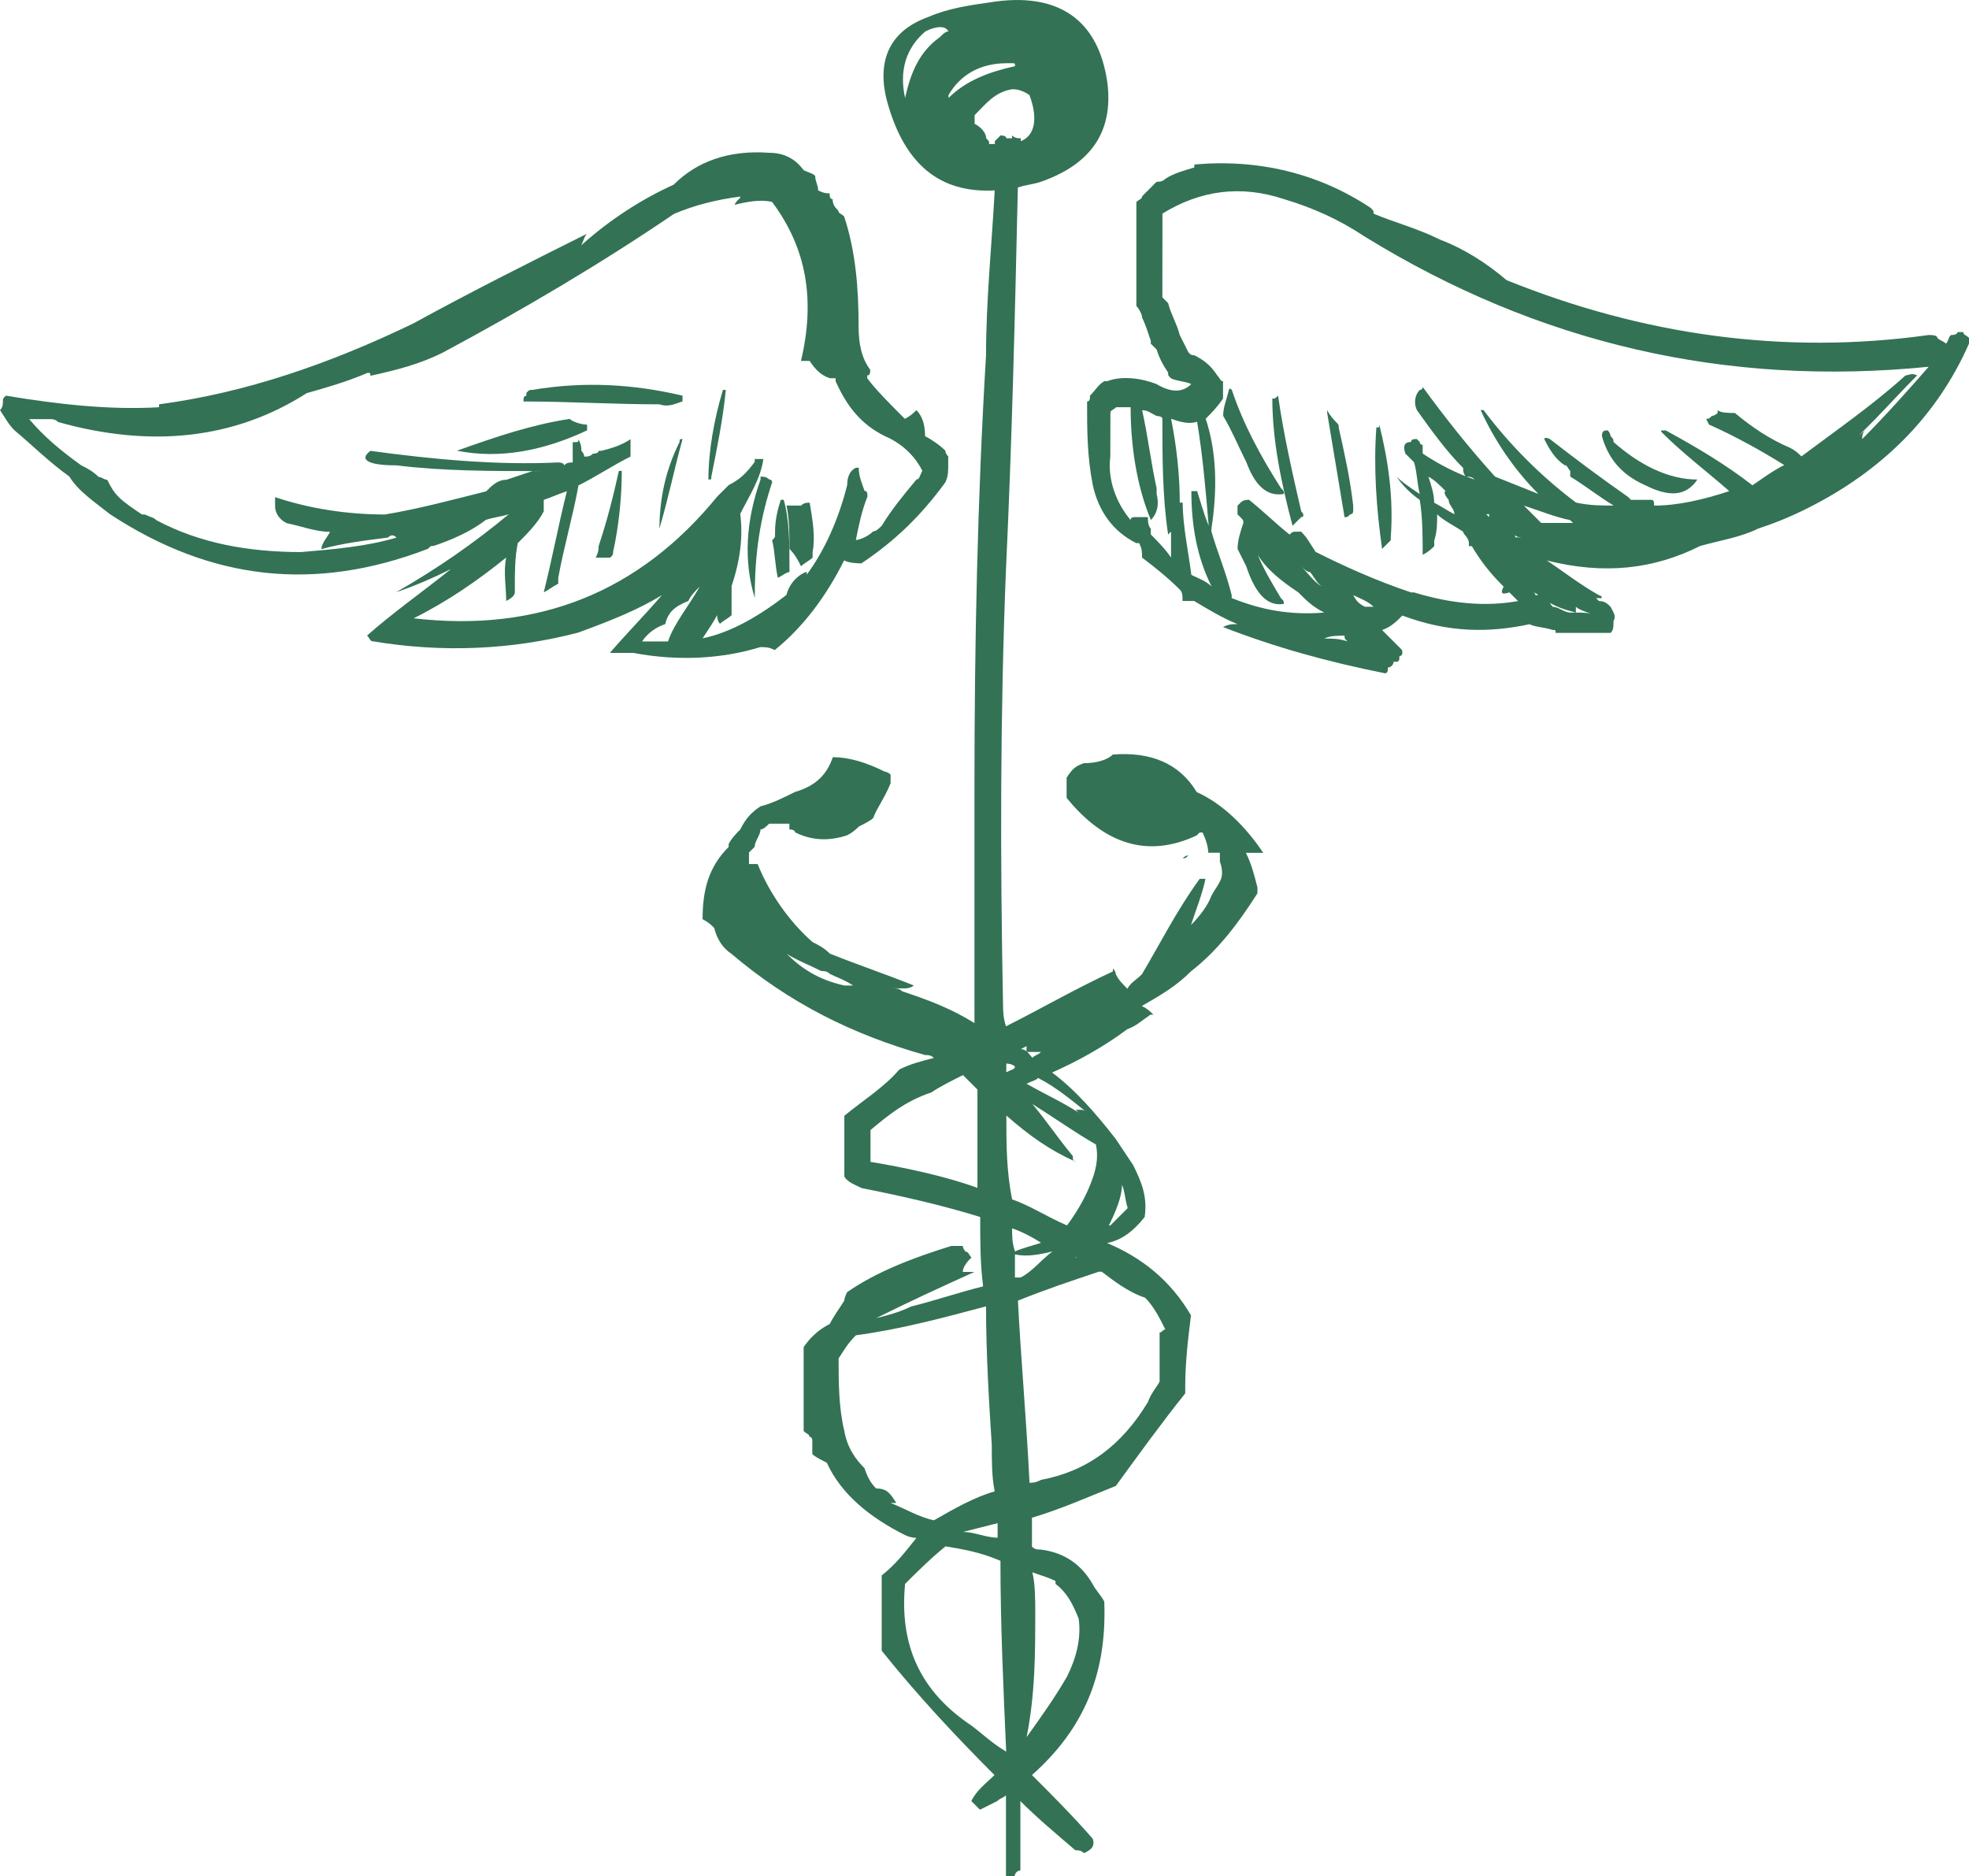 <?xml version="1.0" encoding="UTF-8"?> <!-- Generator: Adobe Illustrator 24.0.1, SVG Export Plug-In . SVG Version: 6.00 Build 0) --> <svg xmlns="http://www.w3.org/2000/svg" xmlns:xlink="http://www.w3.org/1999/xlink" version="1.1" id="Layer_1" x="0px" y="0px" viewBox="0 0 250.01 238.24" style="enable-background:new 0 0 250.01 238.24;" xml:space="preserve"> <style type="text/css"> .st0{fill:#337255;} </style> <g> <g> <path class="st0" d="M129.24,23.81c1.1-0.37,1.84-0.37,2.94-0.73c6.24-2.2,9.18-6.24,8.44-12.48c-1.1-8.08-6.24-11.75-15.05-10.28 c-2.57,0.37-5.14,0.73-7.71,1.84c-5.14,1.84-6.61,5.87-5.14,11.01c2.2,7.71,6.61,11.38,13.58,11.01 c-0.37,6.97-1.1,13.95-1.1,20.92c-1.1,18.36-1.47,36.71-1.47,55.07c0,9.55,0,19.09,0,27.9c0,0.73,0,1.1,0,1.84 c-2.94-1.84-5.87-2.94-9.18-4.04c-0.37-0.37-0.73-0.37-1.47-0.37c0.73,0,1.1,0,1.84,0c0,0,0.73,0,1.1-0.37 c-3.67-1.47-6.97-2.57-10.65-4.04c-0.73-0.73-1.47-1.1-2.2-1.47c-2.94-2.57-5.51-6.24-6.97-9.91c-0.37,0-0.37,0-0.37,0 c-0.37,0-0.37,0-0.73,0v-0.73c0-0.37,0-0.73,0-0.73c0.37-0.37,0.37-0.37,0.73-0.73c0-0.73,0.73-1.47,0.73-2.2 c0.37,0,0.73-0.37,1.1-0.73c0.73,0,1.84,0,2.57,0c0,0.37,0,0.37,0,0.73c0.73,0,0.73,0.37,0.73,0.37c2.2,1.1,4.41,1.1,6.61,0.37 c0.73-0.37,1.1-0.73,1.47-1.1c0.73-0.37,1.47-0.73,1.84-1.1c0.37-1.1,1.47-2.57,2.2-4.4c0,0,0-0.73,0-1.1 c-0.37-0.37-0.73-0.37-0.73-0.37c-2.2-1.1-4.41-1.84-6.61-1.84c-0.73,2.2-2.2,3.67-4.77,4.4c-1.47,0.73-2.94,1.47-4.41,1.84 c-1.1,0.73-1.84,1.47-2.57,2.94c-0.37,0.37-1.1,1.1-1.47,1.84c0,0,0,0,0,0.37c-2.57,2.57-3.31,5.51-3.31,9.18 c0.73,0.37,1.1,0.73,1.47,1.1c0.37,1.47,1.1,2.57,2.2,3.3c7.34,6.24,15.42,10.28,24.6,12.85c0.37,0,0.73,0,1.1,0.37 c-1.47,0.37-2.94,0.73-4.4,1.47c-1.84,2.2-4.77,4.04-6.97,5.87c0,0,0,0.37,0,0.73c0,2.2,0,4.41,0,6.98 c0.37,0.73,1.47,1.1,2.2,1.47c5.51,1.1,10.28,2.2,15.05,3.67c0,3.3,0,5.87,0.37,8.81c-2.94,0.73-6.24,1.84-9.18,2.57 c-1.47,0.73-2.94,1.1-4.41,1.47c4.41-2.2,8.44-4.04,12.48-5.87l0,0c-0.37,0-1.1,0-1.47,0c0-0.73,0.73-1.47,1.1-1.84 c-0.37-0.37-0.37-0.73-0.73-0.73c-0.37-0.37-0.37-0.73-0.37-0.73c-0.37,0-1.1,0-1.47,0c-4.77,1.47-9.55,3.3-13.22,5.87 c-0.37,0.73-0.37,1.1-0.37,1.1c-0.73,1.1-1.47,2.2-1.84,2.94c-1.47,0.73-2.57,1.84-3.31,2.94c0,0.73,0,1.1,0,1.47 c0,1.84,0,3.67,0,4.77c0,1.47,0,2.94,0,4.41c0.37,0.37,0.73,0.37,0.73,0.73c0.37,0,0.37,0.37,0.37,0.73c0,0.37,0,0.37,0,0.73 c0,0,0,0.37,0,0.73c0.37,0.37,1.1,0.73,1.84,1.1c1.84,4.04,5.51,6.97,9.91,9.18c0.73,0.37,1.47,0.37,1.47,0.37 c-1.47,1.84-2.57,3.3-4.41,4.77v0.37c0,3.3,0,6.24,0,9.18c4.41,5.51,9.18,10.65,14.32,15.79c-1.1,1.1-2.2,1.84-2.94,3.3 c0.37,0.37,0.73,0.73,1.1,1.1c0.73-0.37,1.47-0.73,2.2-1.1c0.37-0.37,0.73-0.37,1.1-0.73c0,3.3,0,6.61,0,10.28c0,0,0.73,0,1.1,0 c0-0.37,0.37-0.73,0.73-0.73c0-0.73,0-1.1,0-1.47c0-2.57,0-4.77,0-7.34c2.2,2.2,4.41,4.04,6.98,6.24c0.37,0,0.73,0,1.1,0.37 c0.73-0.37,1.47-0.73,1.1-1.84c-2.57-2.94-5.14-5.51-7.71-8.08c6.61-5.87,9.54-12.85,9.18-22.03c-0.37-0.73-1.1-1.47-1.47-2.2 c-1.47-2.57-3.67-4.04-6.61-4.4c-0.37,0-0.73,0-1.1-0.37c0-1.1,0-2.57,0-3.67c3.67-1.1,6.97-2.57,10.65-4.04 c2.94-4.04,5.87-8.08,8.81-11.75c0-0.37,0-0.73,0-0.73c0-3.3,0.37-6.24,0.73-9.18c-2.57-4.41-6.24-7.34-10.65-9.18 c1.84-0.37,3.31-1.47,4.77-3.3c0.37-2.57-0.37-4.41-1.47-6.61c-0.73-1.1-1.47-2.2-2.2-3.3c-2.57-3.3-5.14-6.24-8.08-8.44 c3.3-1.47,6.61-3.3,9.55-5.51c1.1-0.37,1.84-1.1,2.94-1.84h0.37c-0.37-0.37-0.73-0.73-1.47-1.1c2.57-1.47,4.41-2.57,6.24-4.4 c3.3-2.57,5.87-5.87,8.44-9.91c0,0,0-0.37,0-0.73c-0.37-1.47-0.73-2.94-1.47-4.41c0.73,0,1.47,0,2.2,0 c-2.2-3.3-5.14-6.24-8.44-7.71c-2.2-3.67-5.87-5.14-10.65-4.77c-0.73,0.73-2.2,1.1-3.67,1.1c-1.1,0.37-1.47,0.73-2.2,1.84 c0,0,0,0.37,0,0.73c0,0.37,0,0.73,0,1.1c0,0.37,0,0.73,0,0.73c4.77,5.87,10.28,7.71,16.52,4.77c0.37-0.37,0.37-0.37,0.37-0.37 h0.37l0,0c0.37,0.73,0.73,1.84,0.73,2.57c0.37,0,1.1,0,1.47,0c0,0.37,0,0.73,0,1.1c0.37,1.1,0.37,1.84,0,2.57s-0.73,1.1-1.1,1.84 c-0.37,1.1-1.47,2.57-2.57,3.67c0.73-2.2,1.47-4.04,1.84-5.87c-0.37,0-0.37,0-0.73,0c-2.94,4.04-5.14,8.44-7.34,12.12 c-0.73,0.73-1.47,1.1-1.84,1.84c-0.73-0.73-1.1-1.1-1.47-1.84c0,0,0-0.37-0.37-0.73c0,0.37,0,0.37,0,0.37 c-4.77,2.2-9.18,4.77-13.58,6.97c-0.37-1.1-0.37-2.2-0.37-2.57c-0.37-18.72-0.37-37.08,0.37-55.43 C128.51,55.75,128.87,39.96,129.24,23.81z M128.51,8.03c0.37,0,0.37,0,0.37,0.37c-3.3,0.73-6.24,1.84-8.44,4.04v-0.37 c1.47-2.57,4.04-4.04,7.34-4.04C128.51,8.03,128.51,8.03,128.51,8.03z M128.51,11.33c0.37,0,1.1,0,2.2,0.73 c1.1,2.94,0.73,5.14-1.1,5.87v-0.37c-0.37,0-0.73,0-1.1-0.37v0.37c-0.73,0-0.73,0-0.73,0l0,0c0-0.37-0.73-0.37-0.73-0.37 c-0.37,0.37-0.37,0.37-0.73,0.73c0,0.37,0,0.37,0,0.37c-0.37,0-0.37,0-0.73,0c0-0.37,0-0.37-0.37-0.73c0-0.73-0.73-1.47-1.47-1.84 c0-0.37,0-0.73,0-1.1C125.2,13.16,126.3,11.7,128.51,11.33z M119.33,4.72c-2.57,1.84-3.67,4.41-4.41,7.71l0,0 c-0.73-3.3,0-6.24,2.57-8.44c1.47-0.73,2.57-0.73,2.94,0C120.06,3.99,119.7,4.35,119.33,4.72z M132.18,133.58 c-0.37,0.37-0.73,0.37-1.1,0.73c-0.37-0.37-0.73-1.1-1.47-1.1c0,0,0,0,0.73-0.37c0,0.37,0,0.37,0,0.73 C131.08,133.58,131.44,133.58,132.18,133.58z M127.77,136.15c0,0,0,0,0-0.37v-0.73c0,0,0.73,0,1.1,0.37 C128.87,135.78,128.51,135.78,127.77,136.15z M130.34,137.61c0.73-0.37,1.1-0.37,1.47-0.73c2.2,1.1,4.41,2.94,6.24,4.41 c-0.37-0.37-0.73-0.37-0.73-0.37h-0.73c0.37,0.37,0.73,0.73,1.47,1.1C135.48,140.18,132.91,139.08,130.34,137.61z M104.28,123.3 c0.37,0,0.73,0,1.1,0.37c0.73,0.37,1.84,0.73,2.94,1.47c-0.73,0-1.1,0-1.1,0c-3.31-0.73-5.51-2.2-7.34-4.04 C100.97,121.83,102.81,122.56,104.28,123.3z M122.27,136.51c0.73,0.73,1.1,1.1,1.84,1.84c0,4.04,0,8.44,0,12.48 c-4.04-1.47-9.18-2.57-13.58-3.3c0,0,0,0,0-0.37c0-1.1,0-2.2,0-3.67c2.2-1.84,4.4-3.67,7.71-4.77 C119.33,137.98,120.8,137.25,122.27,136.51z M106.48,172.49c0.73-1.1,1.1-1.84,2.2-2.94c5.51-0.73,11.01-2.2,16.52-3.67 c0,5.87,0.37,12.11,0.73,17.62c0,2.2,0,4.04,0.37,5.87c-2.57,0.73-5.14,2.2-7.71,3.67c-1.84-0.37-3.67-1.47-5.51-2.2 c0,0,0,0,0.73,0c-0.73-1.1-1.1-1.84-2.57-1.84c-0.73-0.73-1.1-1.47-1.47-2.57c-1.1-1.1-2.2-2.57-2.57-4.77 C106.48,178.73,106.48,175.43,106.48,172.49z M114.92,201.12c1.47-1.47,3.31-3.3,5.14-4.77c2.2,0.37,4.4,0.73,6.97,1.84 c0,8.08,0.37,16.15,0.73,24.23c-1.84-1.1-2.94-2.2-4.4-3.3C116.76,214.71,114.19,208.83,114.92,201.12z M139.15,145.32 c0.37,1.84,0,3.3-0.73,5.14s-1.84,3.67-2.94,5.14c-2.57-1.1-4.77-2.57-6.97-3.3c-0.73-3.67-0.73-6.97-0.73-10.65 c2.94,2.57,5.51,4.4,8.81,5.87c-0.37,0-0.37-0.37-0.37-0.73c-1.84-2.2-3.3-4.41-5.14-6.61 C134.01,142.02,136.58,143.86,139.15,145.32z M142.46,150.46c0.37,0.73,0.37,1.84,0.73,2.94c-0.73,0.73-1.47,1.47-2.2,2.2 c-0.37,0-0.37,0-0.37,0.37C141.72,153.77,142.46,151.93,142.46,150.46z M128.87,159.27c1.47,0.37,3.3,0,4.77-0.37 c-1.47,1.1-2.57,2.57-4.04,3.31c-0.37,0-0.73,0-0.73,0C128.87,161.48,128.87,160.01,128.87,159.27z M128.51,155.97 c1.1,0.37,2.57,1.1,3.67,1.84c-1.1,0.37-2.57,0.73-3.3,1.1C128.51,157.8,128.51,157.07,128.51,155.97z M139.52,161.48h0.37 c1.47,1.1,3.3,2.57,5.51,3.3c1.1,1.1,1.84,2.57,2.57,4.04c-0.37,0-0.37,0.37-0.73,0.37c0,0.37,0,0.73,0,0.73c0,1.84,0,3.67,0,5.51 c-0.37,0.73-1.1,1.47-1.47,2.57c-3.31,5.51-7.71,8.81-13.58,9.91c-0.73,0.37-1.1,0.37-1.47,0.37c-0.37-7.71-1.1-15.79-1.47-23.13 C132.91,163.68,136.22,162.58,139.52,161.48z M136.22,160.01c0.37-0.37,0.37-0.37,0.37-0.37s0,0,0.37,0 C136.58,159.64,136.58,159.64,136.22,160.01z M131.08,199.65c1.1,0.37,2.2,0.73,2.94,1.1c0,0.37,0,0.37,0,0.37 c1.47,1.1,2.2,2.57,2.94,4.41c0.37,2.57-0.37,5.14-1.47,7.34c-1.47,2.57-3.3,5.14-5.14,7.71c1.1-5.51,1.1-10.65,1.1-16.15 C131.44,202.96,131.44,201.12,131.08,199.65z M126.67,193.41c0,1.1,0,1.1,0,1.84c-1.47,0-2.94-0.73-4.41-0.73 C123.74,194.15,125.2,193.78,126.67,193.41z"></path> <path class="st0" d="M147.96,22.71c-0.37,0.37-0.73,0.37-1.1,0.37c-0.73,0.73-1.1,1.1-1.84,1.84c0,0.37-0.37,0.37-0.73,0.73 c0,0.73,0,1.47,0,2.2c0,2.57,0,5.14,0,7.71c0,1.1,0,2.2,0,3.3c0.37,0.37,0.73,1.1,0.73,1.47c0.37,0.73,0.73,1.84,1.1,2.94v0.37 c0.37,0.37,0.73,0.73,0.73,0.73c0.37,1.1,0.73,1.84,1.47,2.94c0,0.37,0,0.37,0.37,0.73c0.73,0.37,1.84,0.37,2.57,0.73l0,0 c-1.1,1.1-2.57,1.1-4.41,0c-1.84-0.73-4.41-1.1-6.24-0.37c0,0,0,0-0.37,0c-0.73,0.37-1.1,1.1-1.84,1.84c0,0.37,0,0.73-0.37,0.73 c0,3.67,0,6.97,0.73,10.65c0.73,3.31,2.57,5.87,5.51,7.34h0.37c0.37,0.73,0.37,1.1,0.37,1.84c1.47,1.1,3.3,2.57,4.77,4.04 c0.37,0.37,0.37,0.73,0.37,1.47c0.73,0,1.1,0,1.47,0c1.84,1.1,3.67,2.2,5.51,2.94c-0.73,0-1.1,0-1.84,0.37 c6.61,2.57,13.22,4.4,20.56,5.87c0.37,0,0.37-0.37,0.37-0.73c0.37,0,0.73-0.37,0.73-0.73c0,0,0,0,0.37,0s0.37-0.37,0.37-0.73 c0.37,0,0.37-0.37,0.37-0.37c0-0.37,0-0.37-0.37-0.73c-0.73-0.73-1.47-1.47-2.2-2.2c1.1-0.37,1.84-1.1,2.57-1.84 c5.87,2.2,11.01,2.2,16.15,1.1c0.73,0.37,1.84,0.37,2.94,0.73c0.37,0,0.37,0,0.37,0.37c0.73,0,1.84,0,2.57,0c1.47,0,2.94,0,4.41,0 c0.37-0.37,0.37-0.73,0.37-1.47c0.37-0.73,0-1.1-0.37-1.84c-0.37-0.37-0.73-0.73-1.47-0.73c0,0,0,0-0.37-0.37 c0.37,0,0.37,0,0.73,0c0-0.37-0.37-0.37-0.37-0.37c-2.57-1.47-4.4-2.94-6.61-4.41c7.34,1.84,13.58,1.1,19.46-1.84 c2.57-0.73,5.14-1.1,7.34-2.2c2.2-0.73,4.04-1.47,6.24-2.57c9.55-4.77,16.52-11.75,20.56-20.93c0-0.37,0-0.37,0-0.73 c-0.37-0.37-0.73-0.37-0.73-0.73c-0.37,0-0.37,0-0.73,0c0,0.37-0.73,0.37-0.73,0.37c-0.37,0-0.37,0.73-0.73,1.1 c-0.37-0.37-0.73-0.37-1.1-0.73c0-0.37-0.73-0.37-1.1-0.37c-18.36,2.57-36.35,0-53.6-6.97c-2.57-2.2-5.51-4.04-8.44-5.14 c-2.94-1.47-5.87-2.2-8.44-3.3c0-0.37,0-0.37-0.37-0.73c-6.61-4.41-14.32-6.24-22.39-5.51v0.37 C150.53,21.61,149.07,21.97,147.96,22.71z M147.6,29.32c0-0.73,0-1.47,0-2.2c4.77-2.94,9.91-3.67,15.42-1.84 c3.67,1.1,6.97,2.57,10.28,4.77c22.03,13.58,45.89,19.09,71.59,16.52c-2.57,2.94-5.51,6.24-8.44,9.18c0-0.37,0-0.73,0.37-1.1 c-1.47,1.1-2.94,2.57-4.41,3.67c4.04-2.94,7.34-6.98,11.01-10.65c-0.73-0.37-1.1,0-1.47,0c-4.04,3.67-8.81,6.98-13.22,10.28l0,0 c-0.37-0.37-0.73-0.73-1.47-1.1c-2.57-1.1-4.77-2.57-6.97-4.41c-0.73,0-1.84,0-2.2-0.37v0.37c-0.37,0.37-0.73,0.37-0.73,0.37 c-0.37,0.37-0.37,0.37-0.73,0.37l0.37,0.73c3.3,1.47,6.61,3.3,9.55,5.14c-1.47,0.73-2.94,1.84-4.04,2.57 c-3.3-2.57-6.97-4.77-11.01-6.97c-0.73,0-0.73,0-0.37,0.37c2.57,2.57,5.51,4.77,8.44,7.34c-3.3,1.1-6.61,1.84-9.54,1.84l0,0 c0-0.37,0-0.73-0.37-0.73c-0.73,0-1.84,0-2.57,0l-0.37-0.37c-3.67-2.57-6.61-4.77-9.91-7.34c-0.73-0.37-0.73,0-0.73,0 c0.73,1.47,1.47,2.57,2.57,3.3c0.37,0,0.37,0.37,0.73,0.73c0,0,0,0.37,0,0.73c1.84,1.1,3.67,2.57,5.51,3.67 c-1.84,0-2.94,0-4.77-0.37c-4.41-3.3-8.44-7.34-11.75-11.75H188c1.84,4.04,4.4,7.71,7.34,10.65c-1.84-0.73-3.67-1.47-5.51-2.2 c-3.31-3.67-6.24-7.34-9.18-11.38c0,0.37-0.37,0.37-0.37,0.37c-0.73,0.73-0.73,1.84-0.37,2.57c1.84,2.57,3.67,5.14,5.87,7.34 c0,0.37,0,0.73,0.37,1.1c0.37,0,0.73,0,1.1,0.37l0,0c-2.2-0.73-4.41-1.84-6.61-3.3v-0.37c0,0,0-0.37,0-0.73c0,0-0.37,0-0.37-0.37 c0,0,0,0-0.37-0.37c-0.37,0-0.73,0-0.73,0.37c-0.73,0-1.1,0.37-0.73,1.47c0.37,0.37,0.73,0.73,1.1,1.1 c0.37,1.1,0.37,2.57,0.73,4.04c-1.1-0.73-2.2-1.47-2.94-2.2c0.73,1.1,1.84,2.2,2.94,2.94c0.37,2.2,0.37,4.77,0.37,6.98 c0.73-0.37,1.1-0.73,1.47-1.1c0-0.37,0-0.73,0-0.73c0.37-1.1,0.37-2.2,0.37-3.31c0.73,0.73,2.2,1.47,3.3,2.2 c0,0.37,0.73,0.73,0.73,1.47c0,0.37,0,0.37,0,0.37s0,0,0.37,0c1.1,1.84,2.2,3.3,4.04,5.14c-0.37,0.73-0.37,1.1,0.73,0.73 c0.37,0.37,0.73,0.73,1.1,1.1c-4.04,0.73-8.44,0.37-13.22-1.1c0,0,0,0-0.37,0l0,0l0,0c-4.4-1.47-8.44-3.3-12.11-5.14 c-0.73-1.1-1.1-1.84-1.84-2.57c-0.37,0-0.37,0-0.37,0c-0.73,0-0.73,0-1.1,0.37c-1.84-1.47-3.3-2.94-5.14-4.41 c-0.37,0-0.73,0-1.1,0.37c-0.37,0.37-0.37,0.37-0.37,0.37c0,0.73,0,0.73,0,1.1c0.37,0.37,0.37,0.37,0.37,0.37l0,0 c0.37,0.37,0.37,0.37,0.37,0.73c-0.37,1.1-0.73,2.2-0.73,3.3c0.37,0.73,0.73,1.47,1.1,2.2c1.1,3.3,2.57,5.14,4.77,4.77 c0-0.37,0-0.37-0.37-0.73c-1.1-1.84-2.2-3.67-2.94-5.51c1.1,1.84,2.94,3.3,5.14,4.77c1.1,1.1,1.84,1.84,3.3,2.57 c-4.4,0.37-8.08-0.37-11.75-1.84c0-0.37,0-0.37,0-0.37c-0.73-2.94-1.84-5.51-2.57-8.08v-0.37c0.73-4.77,0.73-9.54-0.73-13.95 c0.73-0.73,1.47-1.47,2.2-2.57c0-0.37,0-1.1,0-1.47c0-0.37,0-0.37,0-0.73c-0.37,0-0.37-0.37-0.73-0.73 c-0.73-1.1-1.47-1.84-2.94-2.57c-0.37,0-0.37,0-0.73-0.37c-0.37-0.73-0.73-1.47-1.1-2.2c-0.37-1.47-1.1-2.57-1.47-4.04 c-0.37-0.37-0.37-0.37-0.73-0.73c0-1.1,0-1.84,0-2.94C147.6,32.99,147.6,31.15,147.6,29.32z M148.7,53.18 c1.1,0.37,2.2,0.73,3.3,0.37c0.73,4.4,1.1,8.81,1.47,13.22c-0.73-1.84-1.1-3.31-1.47-4.41h-0.73c0,4.41,0.73,8.44,2.57,12.11 c-0.73-0.73-1.84-1.1-2.57-1.47c-0.37-2.94-1.1-6.24-1.1-9.18c0,0,0,0-0.37,0C149.8,60.52,149.43,56.85,148.7,53.18z M140.99,52.44c0-0.37,0.37-0.37,0.73-0.73c0.73,0,1.47,0,1.84,0c0,4.77,0.73,9.91,2.57,14.32c0.73-0.73,1.1-1.84,0.73-3.3 c0-0.37,0-0.37,0-0.73c-0.73-3.3-1.1-6.61-1.84-9.91c0.73,0,1.1,0.37,1.84,0.73c0,0,0.73,0,0.73,0.37c0,4.77,0,9.91,0.73,14.68 c0.37-0.37,0.37-0.37,0.37-0.37c0,1.1,0,1.84,0,3.3c-0.73-1.1-1.84-2.2-2.57-2.94c0-0.37,0-0.37,0-0.73 c-0.37-0.37-0.37-1.1-0.37-1.47c-0.73,0-1.1,0-1.47,0s-0.73,0-0.73,0.37c-1.84-2.2-2.94-5.14-2.57-8.08 C140.99,56.12,140.99,54.28,140.99,52.44z M165.22,71.9c0.37,0.37,0.73,0.73,1.1,0.73c0.37,0.37,0.73,1.1,1.1,1.47 c0,0,0,0,0.37,0.37C166.69,73.74,165.95,72.64,165.22,71.9z M168.15,81.08c0.73-0.37,1.84-0.37,2.57-0.37c0,0.37,0,0.37,0.37,0.73 C169.99,81.08,169.26,81.08,168.15,81.08z M183.94,63.46c0,0.73,0.73,1.1,0.73,1.84c-0.73-0.37-1.84-1.1-2.57-1.47 c0-1.1-0.37-2.2-0.73-3.3c0.73,0.37,1.47,1.1,2.2,1.84C183.21,62.36,183.57,63.09,183.94,63.46z M189.08,65.66 c-0.37-0.37-0.37-0.37-0.37-0.37h0.37V65.66z M193.49,68.23c-0.37,0-1.1,0-1.1,0v-0.37C192.38,68.23,193.12,68.23,193.49,68.23z M192.75,66.03L192.75,66.03h0.37C192.75,66.03,192.75,66.03,192.75,66.03z M174.4,77.04c-0.73,0-1.1,0-1.1,0 c-0.73-0.37-1.1-0.73-1.47-1.47C172.56,75.94,173.66,76.31,174.4,77.04z M195.32,75.57h-0.37c0-0.37-0.37-0.37-0.73-0.37 C194.59,75.21,194.95,75.21,195.32,75.57z M199.73,66.4c-1.47,0-2.94,0-4.04,0c-0.73-0.73-1.47-1.47-2.2-2.2 c2.2,0.73,4.04,1.47,5.87,1.84C199.36,66.03,199.36,66.03,199.73,66.4z M200.09,77.78v-0.73c0.37,0.37,1.47,0.73,2.57,1.1 C201.93,77.78,200.83,77.78,200.09,77.78c-0.37,0-0.73,0-0.73,0c-0.73,0-1.47-0.73-2.2-0.73c-0.37-0.37-0.37-0.73-0.73-0.73 C197.52,77.04,198.63,77.41,200.09,77.78z"></path> <path class="st0" d="M156.41,49.51c-0.37-0.37-0.37,0-0.37,0c-0.37,1.47-0.73,2.2-0.73,3.3c1.1,1.84,1.84,3.67,2.94,5.87 c1.1,2.94,2.57,4.41,4.77,4.04c0-0.37,0-0.37-0.37-0.73C160.08,57.95,157.88,53.91,156.41,49.51z"></path> <path class="st0" d="M168.52,52.08v0.37c0.73,4.41,1.47,8.81,2.2,13.22c0.37,0,0.37,0,0.73-0.37c0.37,0,0.37-0.37,0.37-0.37 c0-0.37,0-0.73,0-0.73c-0.37-3.3-1.1-6.61-1.84-9.91c0-0.37,0-0.37-0.37-0.73C169.26,53.18,168.89,52.81,168.52,52.08z"></path> <path class="st0" d="M162.28,50.24c-0.37,0.37-0.37,0.37-0.73,0.37c0,5.14,1.1,10.65,2.57,16.15c0.37-0.37,0.73-0.73,1.1-1.1 c0.37,0,0.37-0.37,0-0.73C164.12,60.15,163.02,55.38,162.28,50.24z"></path> <path class="st0" d="M204.5,55.38c0,0,0-0.37-0.37-0.73c-0.37,0-0.73,0-0.73,0.73c0.73,2.57,2.2,4.77,5.51,6.24 c2.94,1.47,5.14,1.47,6.61-0.73c-3.67,0-7.34-1.84-10.65-4.77C204.86,55.75,204.86,55.75,204.5,55.38z"></path> <path class="st0" d="M175.13,53.91c0,0.37,0,0.37-0.37,0.37c-0.37,5.14,0,10.28,0.73,15.42c0.37-0.37,0.73-0.73,1.1-1.1v-0.37 C176.97,63.09,176.23,58.32,175.13,53.91z"></path> <path class="st0" d="M97.67,19.4c-5.14-0.37-9.18,1.1-12.12,4.04c-4.04,1.84-8.08,4.41-11.75,7.71c0.37-0.73,0.37-1.1,0.73-1.47 c-7.34,3.67-14.68,7.34-22.03,11.38c-10.65,5.14-21.29,8.81-32.3,10.28c0,0,0,0,0,0.37c-6.24,0.37-12.85-0.37-19.46-1.47 c-0.37,0.37-0.37,0.37-0.37,0.73c0,0.37,0,0.73-0.37,1.1c0.73,1.1,1.1,1.84,1.84,2.57c2.2,1.84,4.41,4.04,6.97,5.87 c1.1,1.84,3.3,3.3,5.14,4.77c12.85,8.44,26.06,9.91,40.38,4.41c0.37-0.37,0.37-0.37,0.73-0.37c2.2-0.73,4.77-1.84,6.61-3.3 c1.1-0.37,1.84-0.37,2.94-0.73c-4.41,3.67-9.18,6.98-14.32,9.91c2.2-0.73,4.77-1.84,6.97-2.94c-3.67,2.94-7.34,5.51-10.65,8.44 c0.37,0.37,0.37,0.73,0.73,0.73c8.81,1.47,17.62,1.1,26.06-1.1c4.04-1.47,7.71-2.94,10.65-4.77c-2.2,2.57-4.4,4.77-6.61,7.34 c0.73,0,1.84,0,2.94,0c5.87,1.1,11.38,0.73,16.15-0.73c0.73,0,1.1,0,1.84,0.37c3.67-2.94,6.61-6.97,8.81-11.38 c0.73,0.37,1.84,0.37,2.2,0.37c4.41-2.94,7.71-6.24,10.65-10.28c0.37-0.73,0.37-1.47,0.37-2.2c0-0.37,0-0.73,0-1.1 c-0.37-0.37-0.37-0.73-0.37-0.73c-0.73-0.73-1.84-1.47-2.57-1.84c0-1.47-0.37-2.57-1.1-3.3c-0.37,0.37-0.73,0.73-1.47,1.1 c-1.84-1.84-3.67-3.67-4.77-5.14v-0.37c0.37,0,0.37-0.37,0.37-0.73c-1.1-1.47-1.47-3.3-1.47-5.51c0-4.77-0.37-9.54-1.84-13.95 c-0.37-0.37-0.73-0.37-0.73-0.73c-0.37-0.37-0.73-0.73-0.73-1.47c-0.37,0-0.37-0.37-0.37-0.73c-0.37,0-0.73,0-1.47-0.37 c0-0.73-0.37-1.1-0.37-1.84c-0.37-0.37-0.73-0.37-1.47-0.73C100.97,20.14,99.51,19.4,97.67,19.4z M93.26,26.01 c1.47-0.37,3.3-0.73,4.77-0.37c4.4,5.87,5.51,12.48,3.67,20.19c0.37,0,0.73,0,1.1,0c0.73,1.1,1.47,1.84,2.57,2.2 c0,0,0.37,0,0.73,0c0,0.37,0,0.37,0,0.37c1.47,3.3,3.3,5.51,6.24,6.97l0,0c2.57,1.1,4.04,2.94,4.77,4.4 c-0.37,0.73-0.37,1.1-0.73,1.1c-1.84,2.2-3.31,4.04-4.41,5.87c-0.37,0.37-0.73,0.73-1.1,0.73c-0.73,0.73-1.84,1.1-2.2,1.1 c0.37-1.84,0.73-3.67,1.47-5.51c0-0.37,0-0.73-0.37-0.73c-0.37-1.1-0.73-1.84-0.73-2.94h-0.37c-0.73,0.37-1.1,1.1-1.1,2.2 c-1.1,4.41-2.94,8.44-5.14,11.38c0,0,0,0,0-0.37c-1.1,0.37-2.2,1.47-2.57,2.94c-3.31,2.57-6.98,4.77-10.65,5.51 c0.73-1.1,1.47-2.2,1.84-2.94c0,0,0,0.73,0.37,1.1c0.37-0.37,1.1-0.73,1.47-1.1v-0.37c0-1.47,0-2.2,0-3.31 c1.1-3.3,1.47-6.24,1.1-9.18c1.1-2.2,2.57-4.4,2.94-6.97c-0.37,0-0.37,0-0.37,0s-0.37,0-0.73,0c0,0,0,0,0,0.37 c-1.1,1.47-1.84,2.2-3.3,2.94c-0.37,0.37-0.73,0.73-1.47,1.47C81.15,75.21,68.3,80.34,52.52,78.51c4.41-2.2,8.08-4.77,11.75-7.71 c-0.37,1.84,0,3.67,0,5.51c0.73-0.37,1.1-0.73,1.1-1.1c0,0,0-0.37,0-0.73c0-1.84,0-3.67,0.37-5.51c1.1-1.1,2.57-2.57,3.3-4.04 c0-0.37,0-0.73,0-0.73c0-0.37,0-0.37,0-0.73c1.1-0.37,1.84-0.73,2.94-1.1c-1.1,4.41-1.84,8.44-2.94,12.85 c0.73-0.37,1.1-0.73,1.84-1.1c0-0.37,0-0.37,0-0.73c0.73-4.04,1.84-7.71,2.57-11.75c2.2-1.1,4.41-2.57,6.61-3.67 c0,0,0-0.37,0-0.73s0-0.73,0-1.47c-1.1,0.73-2.2,1.1-3.67,1.47c0,0,0,0-0.37,0c0,0.37-0.73,0.37-0.73,0.37 c-0.37,0.37-0.73,0.37-1.1,0.37c0,0,0-0.37-0.37-0.73c0-0.37,0-0.73-0.37-1.47c0,0.37,0,0.37-0.73,0.37c0,0.73,0,1.84,0,2.57 c-0.37,0-0.73,0-1.1,0.37c0-0.37-0.73-0.37-0.73-0.37c-7.71,0.37-15.78-0.37-23.86-1.47c-1.47,1.1-0.37,1.84,3.31,1.84 c5.87,0.73,12.11,0.73,18.36,0.73c-0.37,0-0.73,0-1.1,0c-1.1,0.37-2.2,0.73-3.3,1.1c-1.1,0-1.84,0.73-2.57,1.47l0,0 c-4.4,1.1-8.44,2.2-12.85,2.94c-4.77,0-9.54-0.73-13.95-2.2c0,0.37,0,0.73,0,1.1c0,1.1,0.73,1.84,1.47,2.2 c1.84,0.37,3.67,1.1,5.51,1.1c-0.37,0.73-1.1,1.47-1.1,2.2c2.57-0.73,5.51-1.1,8.44-1.47c0.37-0.37,0.73-0.37,1.1,0 c-3.67,1.1-7.71,1.47-12.12,1.84c-6.61,0-12.85-1.1-18.36-4.04c-0.37-0.37-0.73-0.37-1.47-0.73c0,0,0,0-0.37,0 c-1.1-0.73-2.2-1.47-2.94-2.2c-0.73-0.73-1.1-1.47-1.47-2.2c-0.37,0-0.73-0.37-1.1-0.37c-0.73-0.73-1.47-1.1-2.2-1.47 c-2.57-1.84-4.77-3.67-6.61-5.87c0.73,0,1.84,0,2.57,0c0.37,0,0.73,0,1.1,0.37c11.75,3.3,22.39,2.2,31.57-3.67 c2.57-0.73,5.14-1.47,7.71-2.57c0.37,0,0.37,0,0.37,0.37c3.31-0.73,6.24-1.47,9.18-2.94C66.49,39.27,76.4,33.4,85.58,27.16l0,0 c2.57-1.1,5.51-1.84,8.44-2.2C94,25.28,93.63,25.28,93.26,26.01z M88.86,74.47c-1.47,2.57-3.31,4.77-4.04,6.98c-1.1,0-2.2,0-3.3,0 c0.73-1.1,1.84-1.84,2.94-2.2c0.37-1.47,1.1-2.2,2.94-2.94C87.76,75.57,88.13,75.21,88.86,74.47z"></path> <path class="st0" d="M83.72,51.34c1.1,0.37,1.84,0,2.94-0.37c0-0.37,0-0.37,0-0.73c-6.24-1.47-12.48-1.84-19.09-0.73l0,0 c-0.37,0-0.37,0-0.73,0.37c0,0,0,0,0,0.37c-0.37,0-0.37,0.37-0.37,0.73C72.34,50.98,77.85,51.34,83.72,51.34z"></path> <path class="st0" d="M92.16,49.51c-0.37,0-0.37,0-0.37,0c-1.1,3.67-1.84,7.71-1.84,11.38c0.37,0,0.37,0,0.37-0.37 C91.06,56.85,91.8,53.18,92.16,49.51z"></path> <path class="st0" d="M86.66,55.75c-0.37,0-0.37,0-0.37,0.37c-1.84,3.67-2.57,7.34-2.57,11.38c0,0,0,0,0-0.37 C84.82,63.46,85.56,59.79,86.66,55.75z"></path> <path class="st0" d="M96.57,60.52c0,0,0,0,0,0.37c-1.84,5.14-2.2,10.28-0.73,15.05c0-0.37,0-0.37,0-0.37 c0-5.51,0.73-9.91,2.2-14.32c0-0.37-0.37-0.37-0.37-0.37C97.3,60.52,96.94,60.52,96.57,60.52z"></path> <path class="st0" d="M99.51,63.46c0,0,0,0-0.37,0c-0.37,1.1-0.73,2.57-0.73,4.04c0,0,0,0,0,0.37s0,0.37-0.37,0.73 c0.37,1.47,0.37,3.3,0.73,4.77c0.73-0.37,1.1-0.73,1.47-0.73c0-0.37,0-0.73,0-0.73C100.24,68.96,100.24,66.03,99.51,63.46z"></path> <path class="st0" d="M99.87,64.19c0.37,1.84,0.37,3.67,0.37,5.51c0.73,0.73,1.1,1.47,1.47,2.2c0.37-0.37,1.1-0.73,1.47-1.1 c0,0,0-0.37,0-0.73c0.37-1.84,0-4.04-0.37-6.24c-0.37,0-0.73,0-1.1,0.37C101.34,64.19,100.24,64.19,99.87,64.19z"></path> <path class="st0" d="M77.85,70.07c0.73-3.3,1.1-6.97,1.1-10.28c0,0,0,0-0.37,0c-0.73,3.31-1.47,6.24-2.57,9.55 c0,0.37,0,0.73-0.37,1.47c0.73,0,1.1,0,1.84,0C77.85,70.43,77.85,70.43,77.85,70.07z"></path> <path class="st0" d="M74.54,54.65c0-0.37,0-0.37,0-0.73c-0.73,0-1.84-0.37-2.2-0.73c-4.77,0.73-9.18,2.2-14.32,4.04 C63.53,58.32,69.04,57.22,74.54,54.65z"></path> <path class="st0" d="M150.9,108.61L150.9,108.61c-0.37,0.37-0.37,0.37-0.73,0.37C150.53,108.61,150.9,108.61,150.9,108.61z"></path> <path class="st0" d="M149.8,108.98c0.37,0,0.37,0,0.37,0S150.17,108.98,149.8,108.98L149.8,108.98z"></path> </g> </g> </svg> 
